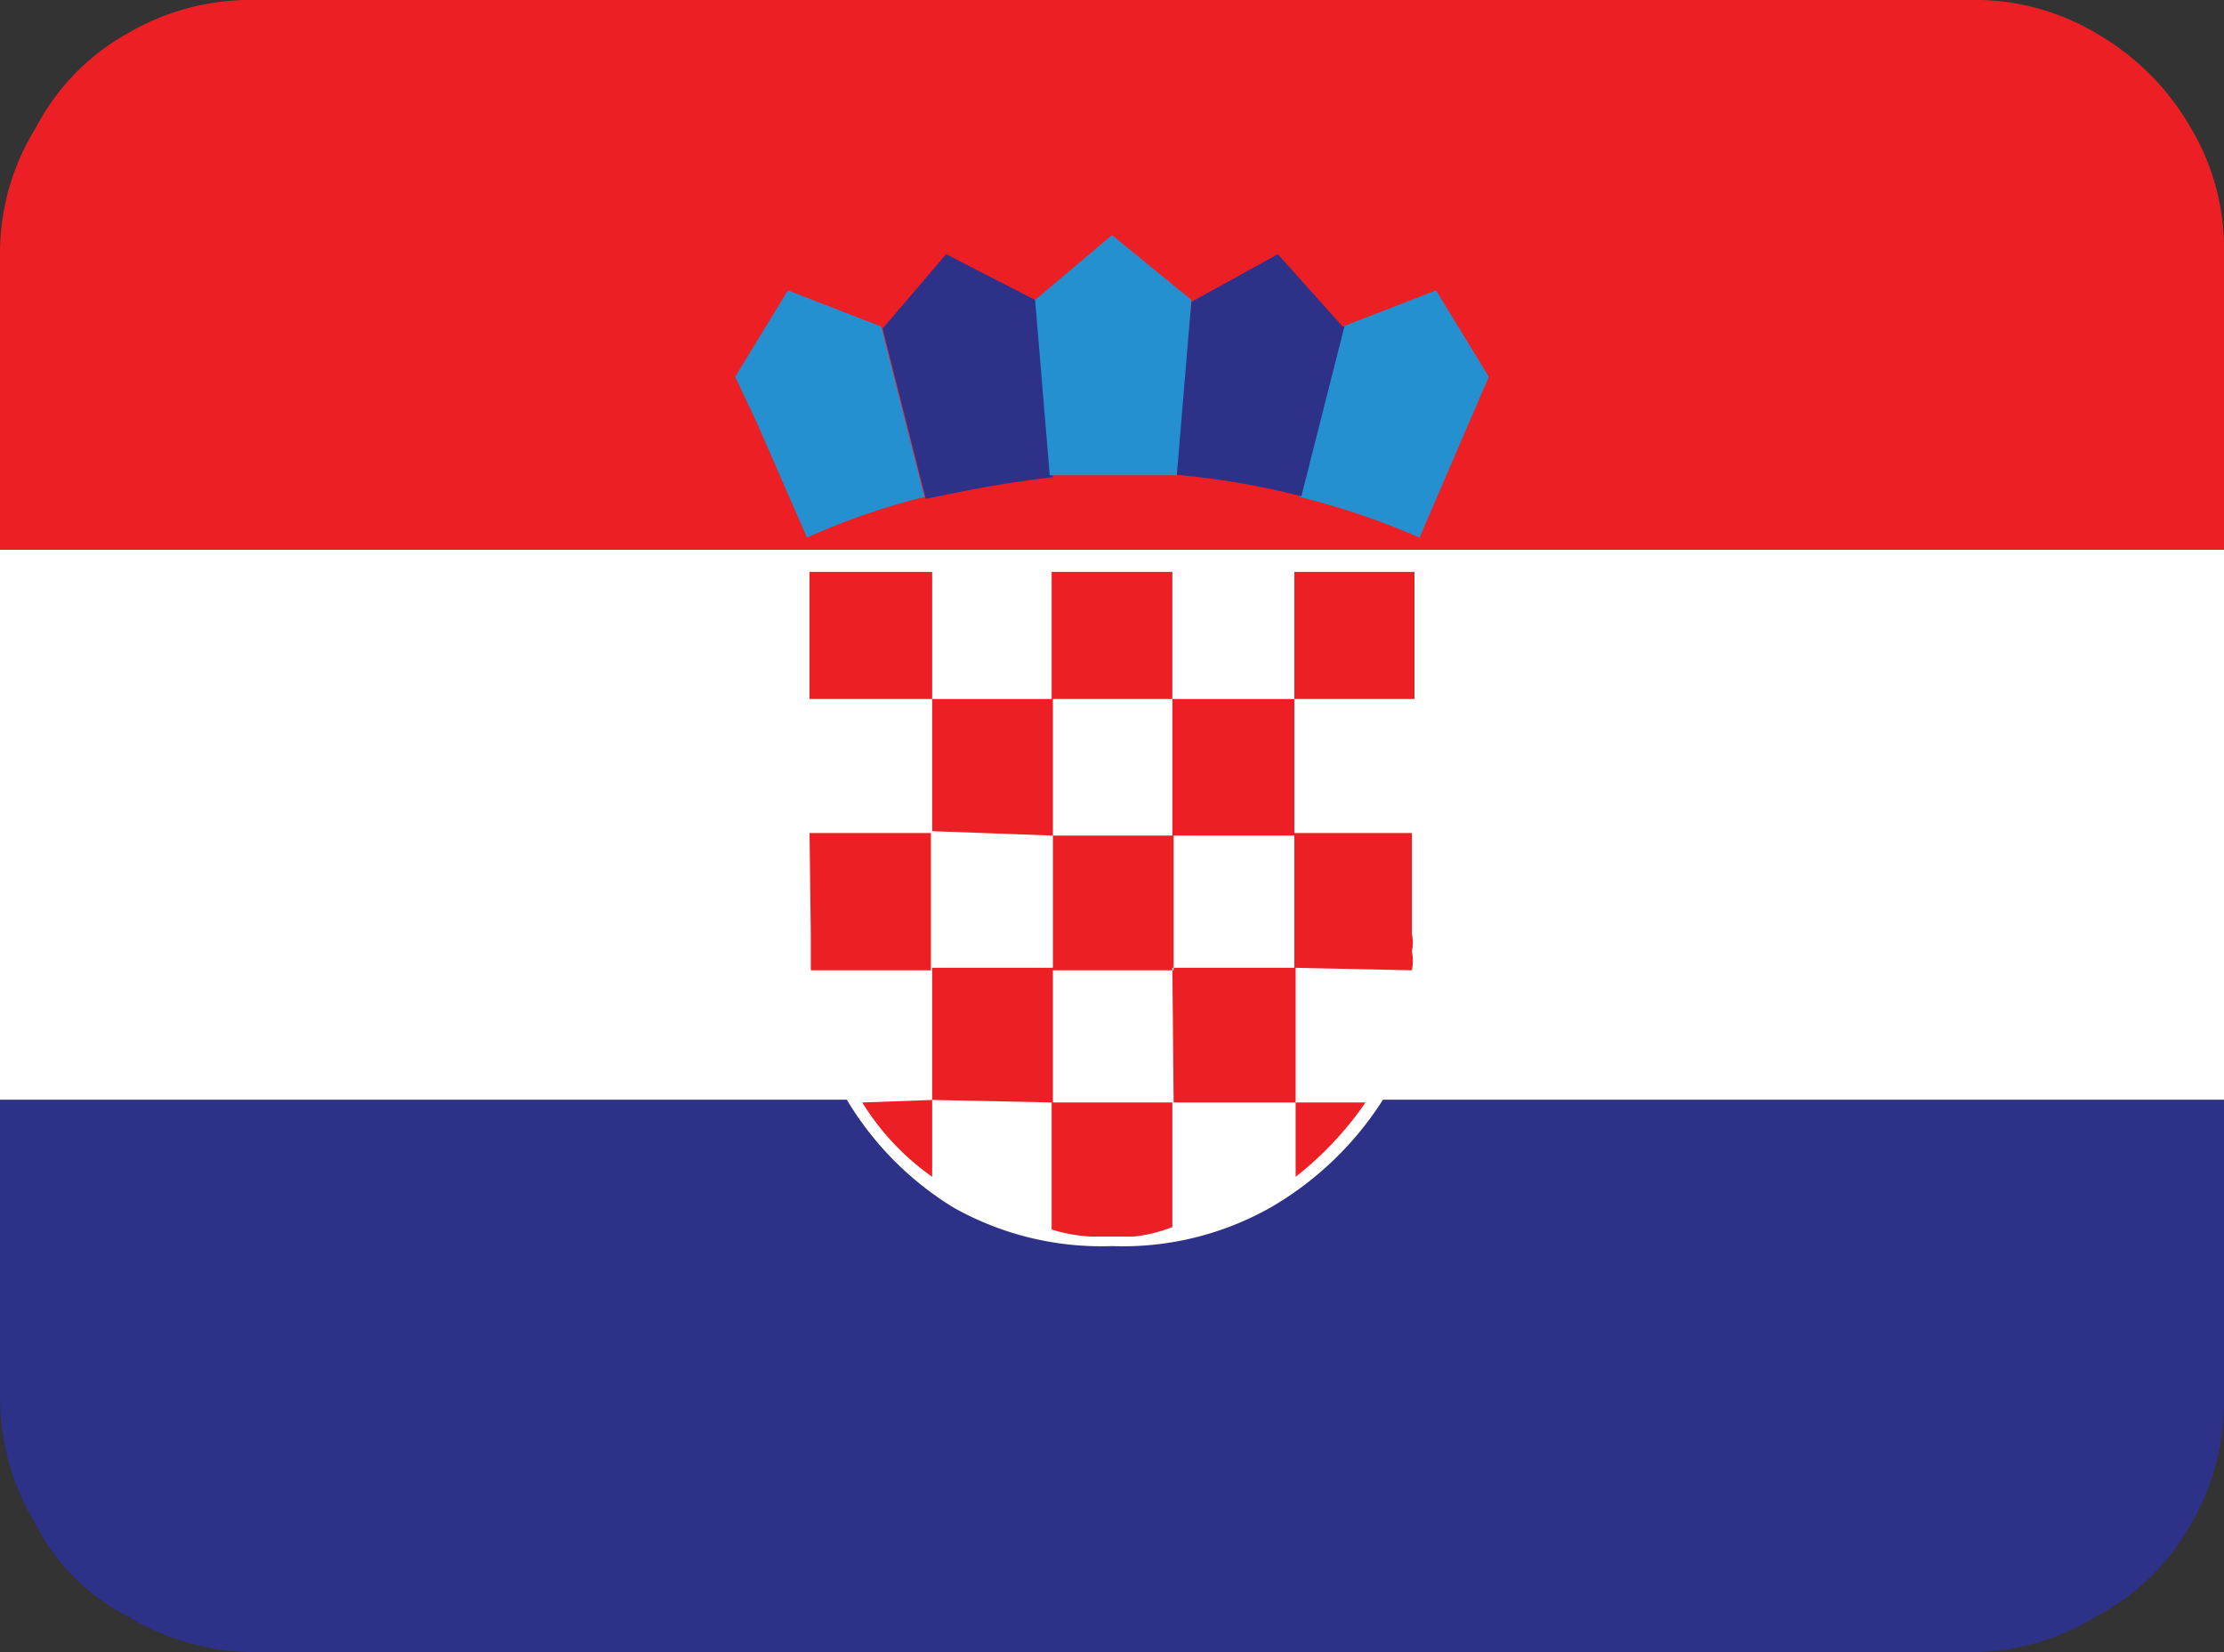 <svg xmlns="http://www.w3.org/2000/svg" width="35" height="26" viewBox="0 0 35 26">
  <rect x="0" y="0" width="35" height="26" fill="#333333" stroke="none"/>
  <title>hr</title>
  <g>
    <rect y="8.65" width="35" height="8.66" fill="#fff"/>
    <path d="M31,0a3.72,3.72,0,0,1,2,.53A4,4,0,0,1,34.47,2,3.72,3.72,0,0,1,35,4V8.65H0V4A3.75,3.75,0,0,1,.57,2,3.61,3.61,0,0,1,2,.53,3.81,3.81,0,0,1,4,0Z" fill="#ec2024" fill-rule="evenodd"/>
    <path d="M0,17.31H35V22a3.81,3.81,0,0,1-.53,2A3.61,3.61,0,0,1,33,25.43,3.75,3.75,0,0,1,31,26H4a3.85,3.85,0,0,1-2-.57A3.29,3.29,0,0,1,.57,24,3.85,3.85,0,0,1,0,22Z" fill="#2d3188" fill-rule="evenodd"/>
    <path d="M17.5,19.61h0A4.72,4.72,0,0,0,20,19a5.15,5.15,0,0,0,1.86-1.85,4.88,4.88,0,0,0,.68-2.49V8.73h-10v5.93a4.75,4.75,0,0,0,.68,2.46A5,5,0,0,0,15,19,4.74,4.74,0,0,0,17.5,19.61Z" fill="#fff" fill-rule="evenodd"/>
    <path d="M23.43,5.93,22.6,4.57l-1.47.57-.68,2.68a11.68,11.68,0,0,1,1.89.64Z" fill="#2490cf" fill-rule="evenodd"/>
    <path d="M21.13,5.14,20.11,4l-1.36.75-.27,2.72a12.05,12.05,0,0,1,2,.34l.68-2.68Z" fill="#2d3188" fill-rule="evenodd"/>
    <path d="M16.25,4.7,14.89,4l-1,1.17.68,2.68c.72-.15,1.29-.26,2-.34l-.22-2.76Z" fill="#2d3188" fill-rule="evenodd"/>
    <path d="M12.4,4.57l-.83,1.36.34.72.79,1.81a10.94,10.94,0,0,1,1.85-.64l-.68-2.68Z" fill="#2490cf" fill-rule="evenodd"/>
    <path d="M22.26,9H20.37V11h1.89ZM16.55,9V11h1.9V9Zm1.9,4.15h1.92V11H18.45Zm3.77,2.12a.78.78,0,0,0,0-.3.63.63,0,0,0,0-.27V13.11H20.37v2.12Zm-3.77,4.08v-2h-1.9v2a2.61,2.61,0,0,0,.61.11h.68A2.28,2.28,0,0,0,18.45,19.31Zm-4.88-2a4,4,0,0,0,1.1,1.17V17.31Zm3,0V15.23H14.67v2.08Zm3.82,1.17a5.31,5.31,0,0,0,1.1-1.17h-1.1Zm-1.92-1.17h1.92V15.23H18.45Zm0-4.2h-1.9v2.12h1.9Zm-5.71,1.55v.57h1.89V13.11H12.74Zm3.81-1.55V11H14.67v2.08ZM14.67,9H12.74V11h1.93Z" fill="#ec2024" fill-rule="evenodd"/>
    <polygon points="18.75 4.72 17.5 3.7 16.29 4.72 16.52 7.48 18.52 7.48 18.75 4.72" fill="#2490cf" fill-rule="evenodd"/>
  </g>
</svg>
